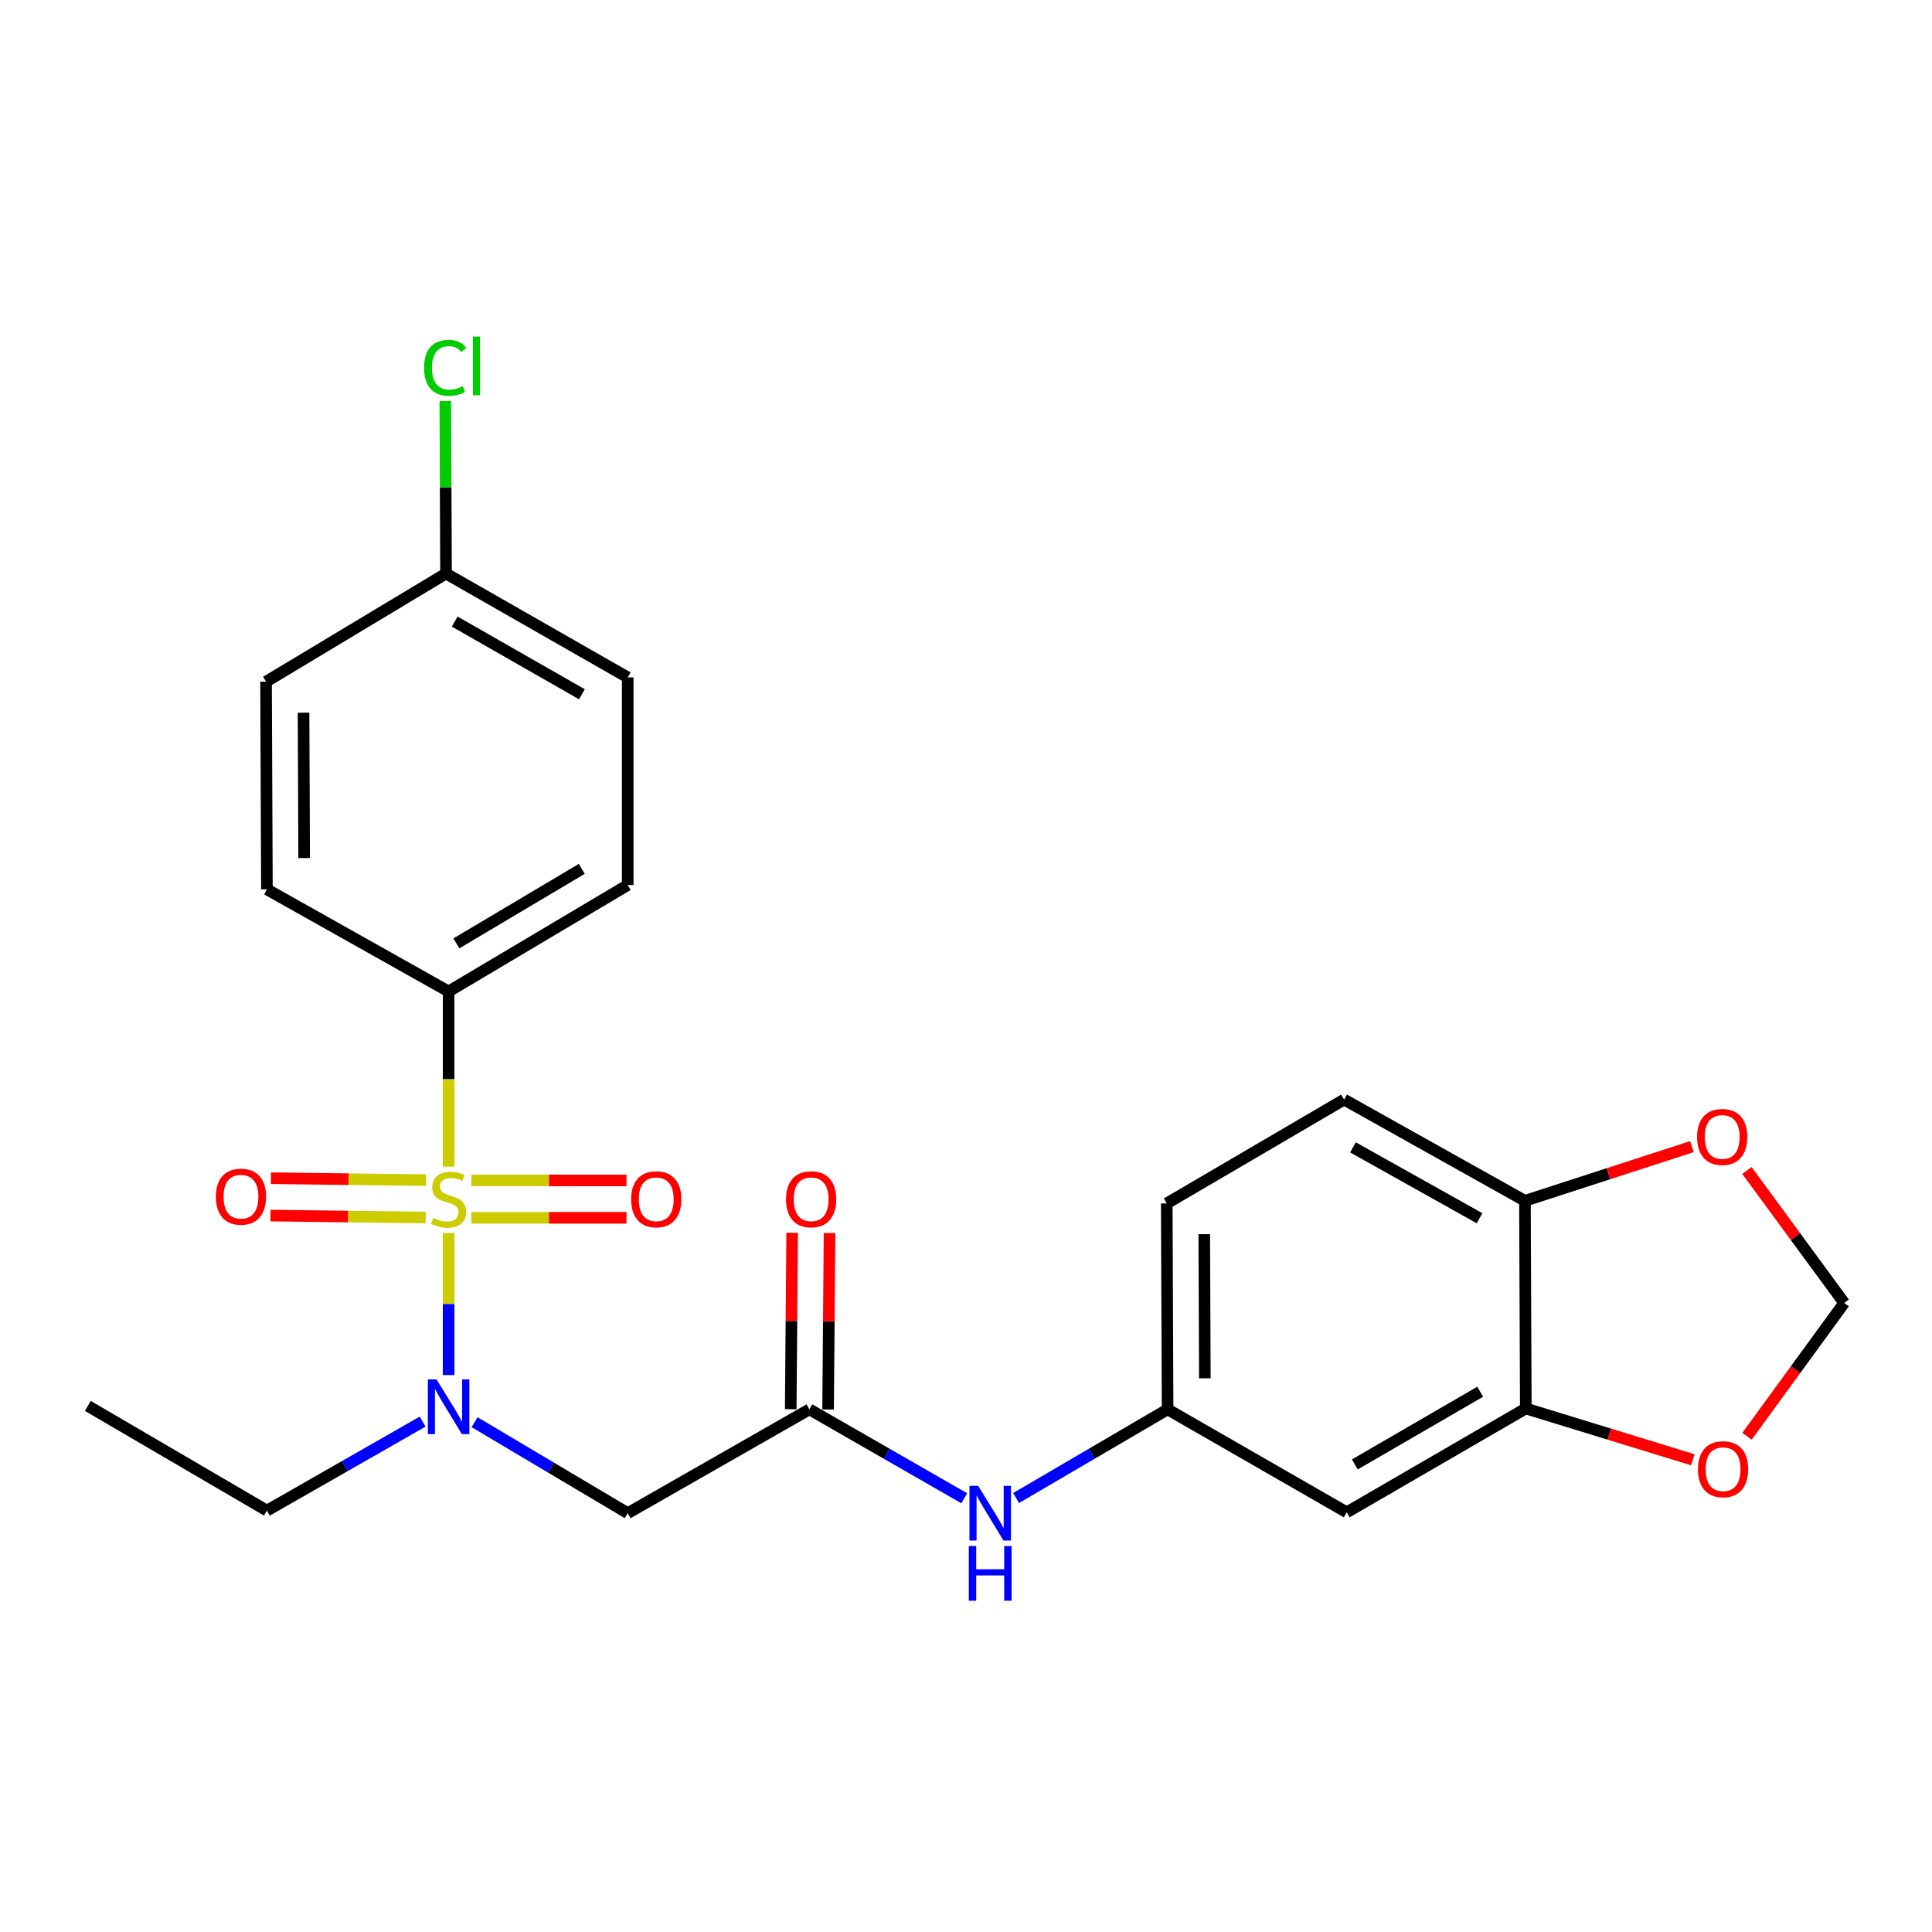 <?xml version='1.0' encoding='iso-8859-1'?>
<svg version='1.1' baseProfile='full'
              xmlns='http://www.w3.org/2000/svg'
                      xmlns:rdkit='http://www.rdkit.org/xml'
                      xmlns:xlink='http://www.w3.org/1999/xlink'
                  xml:space='preserve'
width='1000px' height='1000px' viewBox='0 0 1000 1000'>
<!-- END OF HEADER -->
<rect style='opacity:1.0;fill:#FFFFFF;stroke:none' width='1000' height='1000' x='0' y='0'> </rect>
<path class='bond-0' d='M 232.201,638.227 L 232.201,674.979' style='fill:none;fill-rule:evenodd;stroke:#CCCC00;stroke-width:6px;stroke-linecap:butt;stroke-linejoin:miter;stroke-opacity:1' />
<path class='bond-0' d='M 232.201,674.979 L 232.201,711.73' style='fill:none;fill-rule:evenodd;stroke:#0000FF;stroke-width:6px;stroke-linecap:butt;stroke-linejoin:miter;stroke-opacity:1' />
<path class='bond-3' d='M 232.201,603.853 L 232.201,558.517' style='fill:none;fill-rule:evenodd;stroke:#CCCC00;stroke-width:6px;stroke-linecap:butt;stroke-linejoin:miter;stroke-opacity:1' />
<path class='bond-3' d='M 232.201,558.517 L 232.201,513.181' style='fill:none;fill-rule:evenodd;stroke:#000000;stroke-width:6px;stroke-linecap:butt;stroke-linejoin:miter;stroke-opacity:1' />
<path class='bond-5' d='M 243.968,630.332 L 284.122,630.332' style='fill:none;fill-rule:evenodd;stroke:#CCCC00;stroke-width:6px;stroke-linecap:butt;stroke-linejoin:miter;stroke-opacity:1' />
<path class='bond-5' d='M 284.122,630.332 L 324.276,630.332' style='fill:none;fill-rule:evenodd;stroke:#FF0000;stroke-width:6px;stroke-linecap:butt;stroke-linejoin:miter;stroke-opacity:1' />
<path class='bond-5' d='M 243.968,610.988 L 284.122,610.988' style='fill:none;fill-rule:evenodd;stroke:#CCCC00;stroke-width:6px;stroke-linecap:butt;stroke-linejoin:miter;stroke-opacity:1' />
<path class='bond-5' d='M 284.122,610.988 L 324.276,610.988' style='fill:none;fill-rule:evenodd;stroke:#FF0000;stroke-width:6px;stroke-linecap:butt;stroke-linejoin:miter;stroke-opacity:1' />
<path class='bond-6' d='M 220.555,610.841 L 180.396,610.339' style='fill:none;fill-rule:evenodd;stroke:#CCCC00;stroke-width:6px;stroke-linecap:butt;stroke-linejoin:miter;stroke-opacity:1' />
<path class='bond-6' d='M 180.396,610.339 L 140.237,609.837' style='fill:none;fill-rule:evenodd;stroke:#FF0000;stroke-width:6px;stroke-linecap:butt;stroke-linejoin:miter;stroke-opacity:1' />
<path class='bond-6' d='M 220.313,630.184 L 180.154,629.682' style='fill:none;fill-rule:evenodd;stroke:#CCCC00;stroke-width:6px;stroke-linecap:butt;stroke-linejoin:miter;stroke-opacity:1' />
<path class='bond-6' d='M 180.154,629.682 L 139.995,629.18' style='fill:none;fill-rule:evenodd;stroke:#FF0000;stroke-width:6px;stroke-linecap:butt;stroke-linejoin:miter;stroke-opacity:1' />
<path class='bond-1' d='M 245.637,736.121 L 285.27,759.668' style='fill:none;fill-rule:evenodd;stroke:#0000FF;stroke-width:6px;stroke-linecap:butt;stroke-linejoin:miter;stroke-opacity:1' />
<path class='bond-1' d='M 285.27,759.668 L 324.903,783.215' style='fill:none;fill-rule:evenodd;stroke:#000000;stroke-width:6px;stroke-linecap:butt;stroke-linejoin:miter;stroke-opacity:1' />
<path class='bond-23' d='M 218.753,735.823 L 178.455,758.853' style='fill:none;fill-rule:evenodd;stroke:#0000FF;stroke-width:6px;stroke-linecap:butt;stroke-linejoin:miter;stroke-opacity:1' />
<path class='bond-23' d='M 178.455,758.853 L 138.156,781.883' style='fill:none;fill-rule:evenodd;stroke:#000000;stroke-width:6px;stroke-linecap:butt;stroke-linejoin:miter;stroke-opacity:1' />
<path class='bond-2' d='M 324.903,783.215 L 418.948,729.482' style='fill:none;fill-rule:evenodd;stroke:#000000;stroke-width:6px;stroke-linecap:butt;stroke-linejoin:miter;stroke-opacity:1' />
<path class='bond-8' d='M 418.948,729.482 L 459.02,752.491' style='fill:none;fill-rule:evenodd;stroke:#000000;stroke-width:6px;stroke-linecap:butt;stroke-linejoin:miter;stroke-opacity:1' />
<path class='bond-8' d='M 459.02,752.491 L 499.093,775.5' style='fill:none;fill-rule:evenodd;stroke:#0000FF;stroke-width:6px;stroke-linecap:butt;stroke-linejoin:miter;stroke-opacity:1' />
<path class='bond-14' d='M 428.62,729.561 L 428.994,683.89' style='fill:none;fill-rule:evenodd;stroke:#000000;stroke-width:6px;stroke-linecap:butt;stroke-linejoin:miter;stroke-opacity:1' />
<path class='bond-14' d='M 428.994,683.89 L 429.368,638.22' style='fill:none;fill-rule:evenodd;stroke:#FF0000;stroke-width:6px;stroke-linecap:butt;stroke-linejoin:miter;stroke-opacity:1' />
<path class='bond-14' d='M 409.276,729.402 L 409.65,683.732' style='fill:none;fill-rule:evenodd;stroke:#000000;stroke-width:6px;stroke-linecap:butt;stroke-linejoin:miter;stroke-opacity:1' />
<path class='bond-14' d='M 409.65,683.732 L 410.025,638.061' style='fill:none;fill-rule:evenodd;stroke:#FF0000;stroke-width:6px;stroke-linecap:butt;stroke-linejoin:miter;stroke-opacity:1' />
<path class='bond-15' d='M 232.201,513.181 L 324.903,458.093' style='fill:none;fill-rule:evenodd;stroke:#000000;stroke-width:6px;stroke-linecap:butt;stroke-linejoin:miter;stroke-opacity:1' />
<path class='bond-15' d='M 236.224,488.289 L 301.115,449.727' style='fill:none;fill-rule:evenodd;stroke:#000000;stroke-width:6px;stroke-linecap:butt;stroke-linejoin:miter;stroke-opacity:1' />
<path class='bond-16' d='M 232.201,513.181 L 138.156,460.329' style='fill:none;fill-rule:evenodd;stroke:#000000;stroke-width:6px;stroke-linecap:butt;stroke-linejoin:miter;stroke-opacity:1' />
<path class='bond-4' d='M 789.754,729.03 L 697.064,782.775' style='fill:none;fill-rule:evenodd;stroke:#000000;stroke-width:6px;stroke-linecap:butt;stroke-linejoin:miter;stroke-opacity:1' />
<path class='bond-4' d='M 766.148,720.357 L 701.264,757.979' style='fill:none;fill-rule:evenodd;stroke:#000000;stroke-width:6px;stroke-linecap:butt;stroke-linejoin:miter;stroke-opacity:1' />
<path class='bond-10' d='M 789.754,729.03 L 832.972,742.299' style='fill:none;fill-rule:evenodd;stroke:#000000;stroke-width:6px;stroke-linecap:butt;stroke-linejoin:miter;stroke-opacity:1' />
<path class='bond-10' d='M 832.972,742.299 L 876.189,755.567' style='fill:none;fill-rule:evenodd;stroke:#FF0000;stroke-width:6px;stroke-linecap:butt;stroke-linejoin:miter;stroke-opacity:1' />
<path class='bond-26' d='M 789.754,729.03 L 789.303,621.541' style='fill:none;fill-rule:evenodd;stroke:#000000;stroke-width:6px;stroke-linecap:butt;stroke-linejoin:miter;stroke-opacity:1' />
<path class='bond-7' d='M 697.064,782.775 L 604.351,729.482' style='fill:none;fill-rule:evenodd;stroke:#000000;stroke-width:6px;stroke-linecap:butt;stroke-linejoin:miter;stroke-opacity:1' />
<path class='bond-12' d='M 525.93,775.374 L 565.141,752.428' style='fill:none;fill-rule:evenodd;stroke:#0000FF;stroke-width:6px;stroke-linecap:butt;stroke-linejoin:miter;stroke-opacity:1' />
<path class='bond-12' d='M 565.141,752.428 L 604.351,729.482' style='fill:none;fill-rule:evenodd;stroke:#000000;stroke-width:6px;stroke-linecap:butt;stroke-linejoin:miter;stroke-opacity:1' />
<path class='bond-9' d='M 789.303,621.541 L 695.709,569.14' style='fill:none;fill-rule:evenodd;stroke:#000000;stroke-width:6px;stroke-linecap:butt;stroke-linejoin:miter;stroke-opacity:1' />
<path class='bond-9' d='M 765.814,630.56 L 700.298,593.879' style='fill:none;fill-rule:evenodd;stroke:#000000;stroke-width:6px;stroke-linecap:butt;stroke-linejoin:miter;stroke-opacity:1' />
<path class='bond-11' d='M 789.303,621.541 L 832.514,607.519' style='fill:none;fill-rule:evenodd;stroke:#000000;stroke-width:6px;stroke-linecap:butt;stroke-linejoin:miter;stroke-opacity:1' />
<path class='bond-11' d='M 832.514,607.519 L 875.725,593.498' style='fill:none;fill-rule:evenodd;stroke:#FF0000;stroke-width:6px;stroke-linecap:butt;stroke-linejoin:miter;stroke-opacity:1' />
<path class='bond-13' d='M 904.24,743.399 L 929.393,708.901' style='fill:none;fill-rule:evenodd;stroke:#FF0000;stroke-width:6px;stroke-linecap:butt;stroke-linejoin:miter;stroke-opacity:1' />
<path class='bond-13' d='M 929.393,708.901 L 954.545,674.404' style='fill:none;fill-rule:evenodd;stroke:#000000;stroke-width:6px;stroke-linecap:butt;stroke-linejoin:miter;stroke-opacity:1' />
<path class='bond-27' d='M 904.203,605.836 L 929.374,640.12' style='fill:none;fill-rule:evenodd;stroke:#FF0000;stroke-width:6px;stroke-linecap:butt;stroke-linejoin:miter;stroke-opacity:1' />
<path class='bond-27' d='M 929.374,640.12 L 954.545,674.404' style='fill:none;fill-rule:evenodd;stroke:#000000;stroke-width:6px;stroke-linecap:butt;stroke-linejoin:miter;stroke-opacity:1' />
<path class='bond-18' d='M 604.351,729.482 L 603.911,622.884' style='fill:none;fill-rule:evenodd;stroke:#000000;stroke-width:6px;stroke-linecap:butt;stroke-linejoin:miter;stroke-opacity:1' />
<path class='bond-18' d='M 623.629,713.412 L 623.321,638.794' style='fill:none;fill-rule:evenodd;stroke:#000000;stroke-width:6px;stroke-linecap:butt;stroke-linejoin:miter;stroke-opacity:1' />
<path class='bond-20' d='M 324.903,458.093 L 324.903,350.626' style='fill:none;fill-rule:evenodd;stroke:#000000;stroke-width:6px;stroke-linecap:butt;stroke-linejoin:miter;stroke-opacity:1' />
<path class='bond-21' d='M 138.156,460.329 L 137.705,352.85' style='fill:none;fill-rule:evenodd;stroke:#000000;stroke-width:6px;stroke-linecap:butt;stroke-linejoin:miter;stroke-opacity:1' />
<path class='bond-21' d='M 157.433,444.126 L 157.117,368.891' style='fill:none;fill-rule:evenodd;stroke:#000000;stroke-width:6px;stroke-linecap:butt;stroke-linejoin:miter;stroke-opacity:1' />
<path class='bond-17' d='M 695.709,569.14 L 603.911,622.884' style='fill:none;fill-rule:evenodd;stroke:#000000;stroke-width:6px;stroke-linecap:butt;stroke-linejoin:miter;stroke-opacity:1' />
<path class='bond-19' d='M 230.858,296.87 L 137.705,352.85' style='fill:none;fill-rule:evenodd;stroke:#000000;stroke-width:6px;stroke-linecap:butt;stroke-linejoin:miter;stroke-opacity:1' />
<path class='bond-22' d='M 230.858,296.87 L 230.675,252.245' style='fill:none;fill-rule:evenodd;stroke:#000000;stroke-width:6px;stroke-linecap:butt;stroke-linejoin:miter;stroke-opacity:1' />
<path class='bond-22' d='M 230.675,252.245 L 230.492,207.619' style='fill:none;fill-rule:evenodd;stroke:#00CC00;stroke-width:6px;stroke-linecap:butt;stroke-linejoin:miter;stroke-opacity:1' />
<path class='bond-25' d='M 230.858,296.87 L 324.903,350.626' style='fill:none;fill-rule:evenodd;stroke:#000000;stroke-width:6px;stroke-linecap:butt;stroke-linejoin:miter;stroke-opacity:1' />
<path class='bond-25' d='M 235.365,321.728 L 301.197,359.357' style='fill:none;fill-rule:evenodd;stroke:#000000;stroke-width:6px;stroke-linecap:butt;stroke-linejoin:miter;stroke-opacity:1' />
<path class='bond-24' d='M 138.156,781.883 L 45.455,727.698' style='fill:none;fill-rule:evenodd;stroke:#000000;stroke-width:6px;stroke-linecap:butt;stroke-linejoin:miter;stroke-opacity:1' />
<path  class='atom-0' d='M 224.201 630.38
Q 224.521 630.5, 225.841 631.06
Q 227.161 631.62, 228.601 631.98
Q 230.081 632.3, 231.521 632.3
Q 234.201 632.3, 235.761 631.02
Q 237.321 629.7, 237.321 627.42
Q 237.321 625.86, 236.521 624.9
Q 235.761 623.94, 234.561 623.42
Q 233.361 622.9, 231.361 622.3
Q 228.841 621.54, 227.321 620.82
Q 225.841 620.1, 224.761 618.58
Q 223.721 617.06, 223.721 614.5
Q 223.721 610.94, 226.121 608.74
Q 228.561 606.54, 233.361 606.54
Q 236.641 606.54, 240.361 608.1
L 239.441 611.18
Q 236.041 609.78, 233.481 609.78
Q 230.721 609.78, 229.201 610.94
Q 227.681 612.06, 227.721 614.02
Q 227.721 615.54, 228.481 616.46
Q 229.281 617.38, 230.401 617.9
Q 231.561 618.42, 233.481 619.02
Q 236.041 619.82, 237.561 620.62
Q 239.081 621.42, 240.161 623.06
Q 241.281 624.66, 241.281 627.42
Q 241.281 631.34, 238.641 633.46
Q 236.041 635.54, 231.681 635.54
Q 229.161 635.54, 227.241 634.98
Q 225.361 634.46, 223.121 633.54
L 224.201 630.38
' fill='#CCCC00'/>
<path  class='atom-1' d='M 225.941 713.978
L 235.221 728.978
Q 236.141 730.458, 237.621 733.138
Q 239.101 735.818, 239.181 735.978
L 239.181 713.978
L 242.941 713.978
L 242.941 742.298
L 239.061 742.298
L 229.101 725.898
Q 227.941 723.978, 226.701 721.778
Q 225.501 719.578, 225.141 718.898
L 225.141 742.298
L 221.461 742.298
L 221.461 713.978
L 225.941 713.978
' fill='#0000FF'/>
<path  class='atom-6' d='M 326.669 620.74
Q 326.669 613.94, 330.029 610.14
Q 333.389 606.34, 339.669 606.34
Q 345.949 606.34, 349.309 610.14
Q 352.669 613.94, 352.669 620.74
Q 352.669 627.62, 349.269 631.54
Q 345.869 635.42, 339.669 635.42
Q 333.429 635.42, 330.029 631.54
Q 326.669 627.66, 326.669 620.74
M 339.669 632.22
Q 343.989 632.22, 346.309 629.34
Q 348.669 626.42, 348.669 620.74
Q 348.669 615.18, 346.309 612.38
Q 343.989 609.54, 339.669 609.54
Q 335.349 609.54, 332.989 612.34
Q 330.669 615.14, 330.669 620.74
Q 330.669 626.46, 332.989 629.34
Q 335.349 632.22, 339.669 632.22
' fill='#FF0000'/>
<path  class='atom-7' d='M 111.723 619.396
Q 111.723 612.596, 115.083 608.796
Q 118.443 604.996, 124.723 604.996
Q 131.003 604.996, 134.363 608.796
Q 137.723 612.596, 137.723 619.396
Q 137.723 626.276, 134.323 630.196
Q 130.923 634.076, 124.723 634.076
Q 118.483 634.076, 115.083 630.196
Q 111.723 626.316, 111.723 619.396
M 124.723 630.876
Q 129.043 630.876, 131.363 627.996
Q 133.723 625.076, 133.723 619.396
Q 133.723 613.836, 131.363 611.036
Q 129.043 608.196, 124.723 608.196
Q 120.403 608.196, 118.043 610.996
Q 115.723 613.796, 115.723 619.396
Q 115.723 625.116, 118.043 627.996
Q 120.403 630.876, 124.723 630.876
' fill='#FF0000'/>
<path  class='atom-9' d='M 506.271 769.055
L 515.551 784.055
Q 516.471 785.535, 517.951 788.215
Q 519.431 790.895, 519.511 791.055
L 519.511 769.055
L 523.271 769.055
L 523.271 797.375
L 519.391 797.375
L 509.431 780.975
Q 508.271 779.055, 507.031 776.855
Q 505.831 774.655, 505.471 773.975
L 505.471 797.375
L 501.791 797.375
L 501.791 769.055
L 506.271 769.055
' fill='#0000FF'/>
<path  class='atom-9' d='M 501.451 800.207
L 505.291 800.207
L 505.291 812.247
L 519.771 812.247
L 519.771 800.207
L 523.611 800.207
L 523.611 828.527
L 519.771 828.527
L 519.771 815.447
L 505.291 815.447
L 505.291 828.527
L 501.451 828.527
L 501.451 800.207
' fill='#0000FF'/>
<path  class='atom-11' d='M 878.86 760.459
Q 878.86 753.659, 882.22 749.859
Q 885.58 746.059, 891.86 746.059
Q 898.14 746.059, 901.5 749.859
Q 904.86 753.659, 904.86 760.459
Q 904.86 767.339, 901.46 771.259
Q 898.06 775.139, 891.86 775.139
Q 885.62 775.139, 882.22 771.259
Q 878.86 767.379, 878.86 760.459
M 891.86 771.939
Q 896.18 771.939, 898.5 769.059
Q 900.86 766.139, 900.86 760.459
Q 900.86 754.899, 898.5 752.099
Q 896.18 749.259, 891.86 749.259
Q 887.54 749.259, 885.18 752.059
Q 882.86 754.859, 882.86 760.459
Q 882.86 766.179, 885.18 769.059
Q 887.54 771.939, 891.86 771.939
' fill='#FF0000'/>
<path  class='atom-12' d='M 878.408 588.489
Q 878.408 581.689, 881.768 577.889
Q 885.128 574.089, 891.408 574.089
Q 897.688 574.089, 901.048 577.889
Q 904.408 581.689, 904.408 588.489
Q 904.408 595.369, 901.008 599.289
Q 897.608 603.169, 891.408 603.169
Q 885.168 603.169, 881.768 599.289
Q 878.408 595.409, 878.408 588.489
M 891.408 599.969
Q 895.728 599.969, 898.048 597.089
Q 900.408 594.169, 900.408 588.489
Q 900.408 582.929, 898.048 580.129
Q 895.728 577.289, 891.408 577.289
Q 887.088 577.289, 884.728 580.089
Q 882.408 582.889, 882.408 588.489
Q 882.408 594.209, 884.728 597.089
Q 887.088 599.969, 891.408 599.969
' fill='#FF0000'/>
<path  class='atom-15' d='M 406.84 620.74
Q 406.84 613.94, 410.2 610.14
Q 413.56 606.34, 419.84 606.34
Q 426.12 606.34, 429.48 610.14
Q 432.84 613.94, 432.84 620.74
Q 432.84 627.62, 429.44 631.54
Q 426.04 635.42, 419.84 635.42
Q 413.6 635.42, 410.2 631.54
Q 406.84 627.66, 406.84 620.74
M 419.84 632.22
Q 424.16 632.22, 426.48 629.34
Q 428.84 626.42, 428.84 620.74
Q 428.84 615.18, 426.48 612.38
Q 424.16 609.54, 419.84 609.54
Q 415.52 609.54, 413.16 612.34
Q 410.84 615.14, 410.84 620.74
Q 410.84 626.46, 413.16 629.34
Q 415.52 632.22, 419.84 632.22
' fill='#FF0000'/>
<path  class='atom-23' d='M 219.497 190.372
Q 219.497 183.332, 222.777 179.652
Q 226.097 175.932, 232.377 175.932
Q 238.217 175.932, 241.337 180.052
L 238.697 182.212
Q 236.417 179.212, 232.377 179.212
Q 228.097 179.212, 225.817 182.092
Q 223.577 184.932, 223.577 190.372
Q 223.577 195.972, 225.897 198.852
Q 228.257 201.732, 232.817 201.732
Q 235.937 201.732, 239.577 199.852
L 240.697 202.852
Q 239.217 203.812, 236.977 204.372
Q 234.737 204.932, 232.257 204.932
Q 226.097 204.932, 222.777 201.172
Q 219.497 197.412, 219.497 190.372
' fill='#00CC00'/>
<path  class='atom-23' d='M 244.777 174.212
L 248.457 174.212
L 248.457 204.572
L 244.777 204.572
L 244.777 174.212
' fill='#00CC00'/>
</svg>
